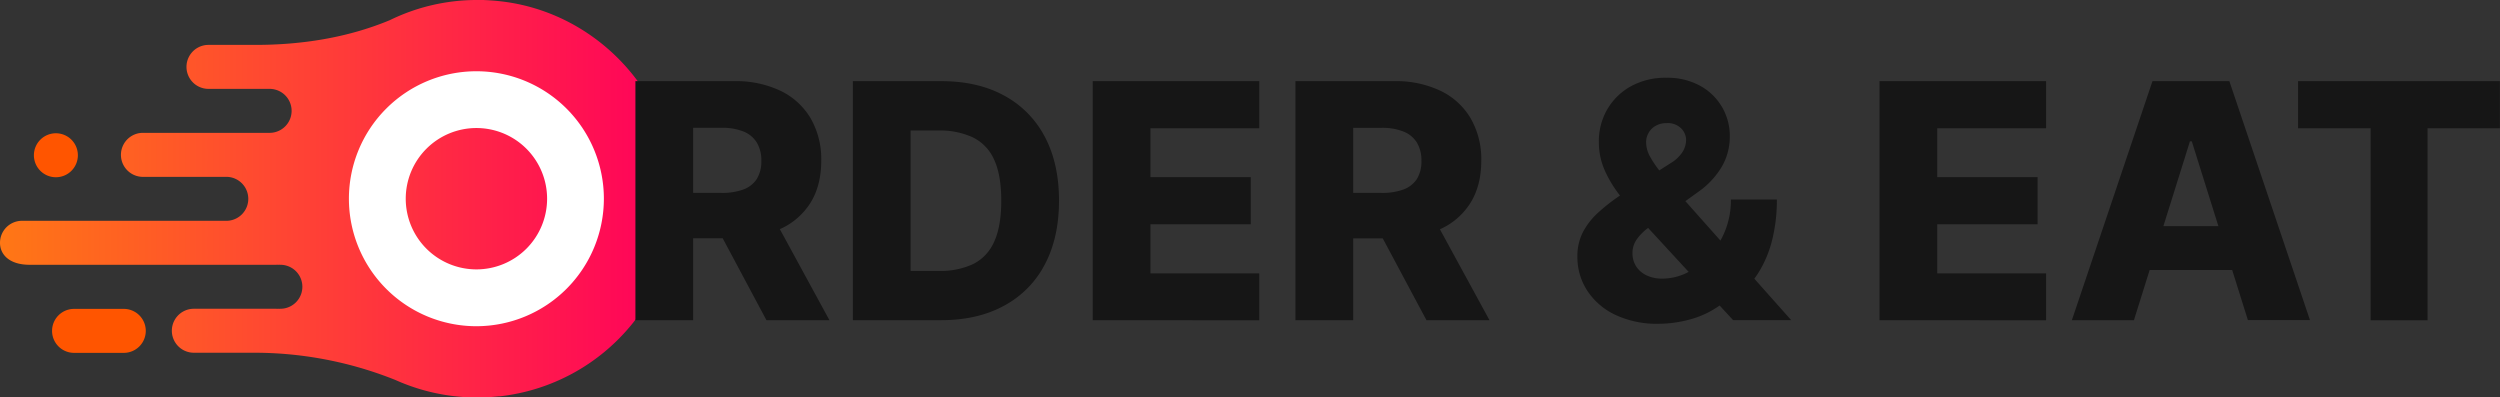 <svg xmlns="http://www.w3.org/2000/svg" xmlns:xlink="http://www.w3.org/1999/xlink" viewBox="0 0 955.04 151.85"><rect x="0" y="0" width="955.04" height="151.85" fill="#333333" stroke="none"/><defs><style>.cls-1{fill:#f50;}.cls-2{fill:url(#linear-gradient);}.cls-3{fill:#fff;}.cls-4{fill:#161616;}</style><linearGradient id="linear-gradient" y1="75.92" x2="258.42" y2="75.92" gradientUnits="userSpaceOnUse"><stop offset="0" stop-color="#ff7715"/><stop offset="1" stop-color="#ff005c"/></linearGradient></defs><g id="Layer_2" data-name="Layer 2"><g id="Laag_1" data-name="Laag 1"><path class="cls-1" d="M21.35,67.71a8.4,8.4,0,1,1,8.4-8.4A8.4,8.4,0,0,1,21.35,67.71Z"/><path class="cls-1" d="M28.29,118h19a8.4,8.4,0,1,1,0,16.8h-19a8.4,8.4,0,0,1,0-16.8Z"/><path class="cls-2" d="M258.2,70.07C255.49,34,226.83,4.33,190.9.46,188.8.23,186.72.1,184.64,0l-.92,0h-1.45A75.71,75.71,0,0,0,148.9,7.71c-16.15,6.72-33.74,9.44-51.26,9.44h-18a8.4,8.4,0,1,0,0,16.8H103a8.4,8.4,0,1,1,0,16.8H54.32a8.41,8.41,0,0,0,0,16.81H86.65a8.4,8.4,0,0,1,.16,16.79H8.4A8.4,8.4,0,0,0,0,92.74c0,4.65,3.76,8.41,11.29,8.41h94.2a7.32,7.32,0,0,1,.81,0,7.32,7.32,0,0,1,.81,0,8.4,8.4,0,1,1,0,16.8,6.51,6.51,0,0,1-.77,0,8.06,8.06,0,0,1-.85,0H74.05a8.4,8.4,0,1,0,0,16.8H97.74a144.93,144.93,0,0,1,53.34,10.42,76.1,76.1,0,0,0,39.35,6.24h.45A75.94,75.94,0,0,0,258.2,70.07Z"/><path class="cls-3" d="M182,124.62a48.7,48.7,0,1,1,48.69-48.69A48.75,48.75,0,0,1,182,124.62Zm0-75.71a27,27,0,1,0,27,27A27,27,0,0,0,182,48.91Z"/><path class="cls-4" d="M242.74,122.31V31h37.7a39.72,39.72,0,0,1,17.72,3.68,26.9,26.9,0,0,1,11.52,10.52,31.22,31.22,0,0,1,4.05,16.2q0,9.48-4.14,16.11a26.34,26.34,0,0,1-11.77,10.07,43.43,43.43,0,0,1-18,3.45H255.94V73.69h19.74A23.23,23.23,0,0,0,284,72.38a10.35,10.35,0,0,0,5.1-4,12.58,12.58,0,0,0,1.74-6.93,13,13,0,0,0-1.74-7A10.51,10.51,0,0,0,284,50.23a21.74,21.74,0,0,0-8.33-1.41H264.8v73.49ZM294.13,80.6l22.72,41.71H292.79L270.51,80.6Z"/><path class="cls-4" d="M359.54,122.31H325.81V31H359.5q14,0,24,5.46a37.71,37.71,0,0,1,15.58,15.69q5.47,10.23,5.48,24.44t-5.46,24.51a37.47,37.47,0,0,1-15.58,15.71Q373.45,122.31,359.54,122.31ZM347.87,103.5H358.7a29.46,29.46,0,0,0,13-2.6,17.09,17.09,0,0,0,8.06-8.51q2.75-5.91,2.74-15.76t-2.76-15.71a17.15,17.15,0,0,0-8.13-8.46,30.1,30.1,0,0,0-13.22-2.61H347.87Z"/><path class="cls-4" d="M417.43,122.31V31h63.63V49H439.49V67.67h38.32v18H439.49v18.76h41.57v17.92Z"/><path class="cls-4" d="M494.88,122.31V31h37.7a39.68,39.68,0,0,1,17.71,3.68,26.78,26.78,0,0,1,11.52,10.52,31.13,31.13,0,0,1,4.06,16.2q0,9.48-4.14,16.11A26.39,26.39,0,0,1,550,87.62a43.48,43.48,0,0,1-18.05,3.45H508.07V73.69h19.74a23.28,23.28,0,0,0,8.36-1.31,10.39,10.39,0,0,0,5.1-4A12.58,12.58,0,0,0,543,61.44a13,13,0,0,0-1.74-7,10.6,10.6,0,0,0-5.12-4.19,21.76,21.76,0,0,0-8.34-1.41H516.94v73.49ZM546.26,80.6,569,122.31H544.93L522.64,80.6Z"/><path class="cls-4" d="M633.65,123.69a37.2,37.2,0,0,1-16.6-3.43A26.09,26.09,0,0,1,606.33,111a23.43,23.43,0,0,1-3.74-12.94,20.1,20.1,0,0,1,2.07-9.3,27.19,27.19,0,0,1,5.75-7.44,70.54,70.54,0,0,1,8.58-6.7l19.16-12.26a13.76,13.76,0,0,0,4.61-4.32,8.77,8.77,0,0,0,1.36-4.55,6.33,6.33,0,0,0-1.89-4.45,7.22,7.22,0,0,0-5.6-2,8.16,8.16,0,0,0-4.1,1,7.08,7.08,0,0,0-2.69,2.63,7.28,7.28,0,0,0-1,3.74A11.57,11.57,0,0,0,630.44,60a39.17,39.17,0,0,0,4.21,6.06q2.65,3.21,5.91,7.09l43.71,49.15H662.08L625.49,82.6q-3.12-3.46-6.55-7.8a45.67,45.67,0,0,1-5.79-9.46,26.5,26.5,0,0,1-2.36-11.21A24.15,24.15,0,0,1,614,41.78a23.62,23.62,0,0,1,9-8.8,27.23,27.23,0,0,1,13.57-3.27,25.81,25.81,0,0,1,12.92,3.07,21.74,21.74,0,0,1,11.32,19.3,22.76,22.76,0,0,1-3.16,11.78,31.33,31.33,0,0,1-9,9.52L630,86.79a19.44,19.44,0,0,0-4.68,4.57,9,9,0,0,0-1.69,5.28,9.29,9.29,0,0,0,1.4,5.12,9.56,9.56,0,0,0,4,3.44,13.8,13.8,0,0,0,6.06,1.24,21.41,21.41,0,0,0,9.27-2.2A28.68,28.68,0,0,0,652.77,98a31.22,31.22,0,0,0,8.46-21.77h17.56a63.14,63.14,0,0,1-1.74,15.22A43.42,43.42,0,0,1,671.86,104a32.26,32.26,0,0,1-8.53,9.2c-1.07.59-2.11,1.16-3.12,1.69s-2.05,1.1-3.12,1.69A34.77,34.77,0,0,1,645.7,122,46.18,46.18,0,0,1,633.65,123.69Z"/><path class="cls-4" d="M718,122.31V31h63.64V49H740.06V67.67h38.33v18H740.06v18.76h41.58v17.92Z"/><path class="cls-4" d="M815.2,122.31H791.49L822.28,31h29.37l30.79,91.27H858.73L837.3,54h-.71ZM812,86.39h49.56v16.76H812Z"/><path class="cls-4" d="M877.9,49V31H955V49H927.36v73.35H905.62V49Z"/></g></g></svg>